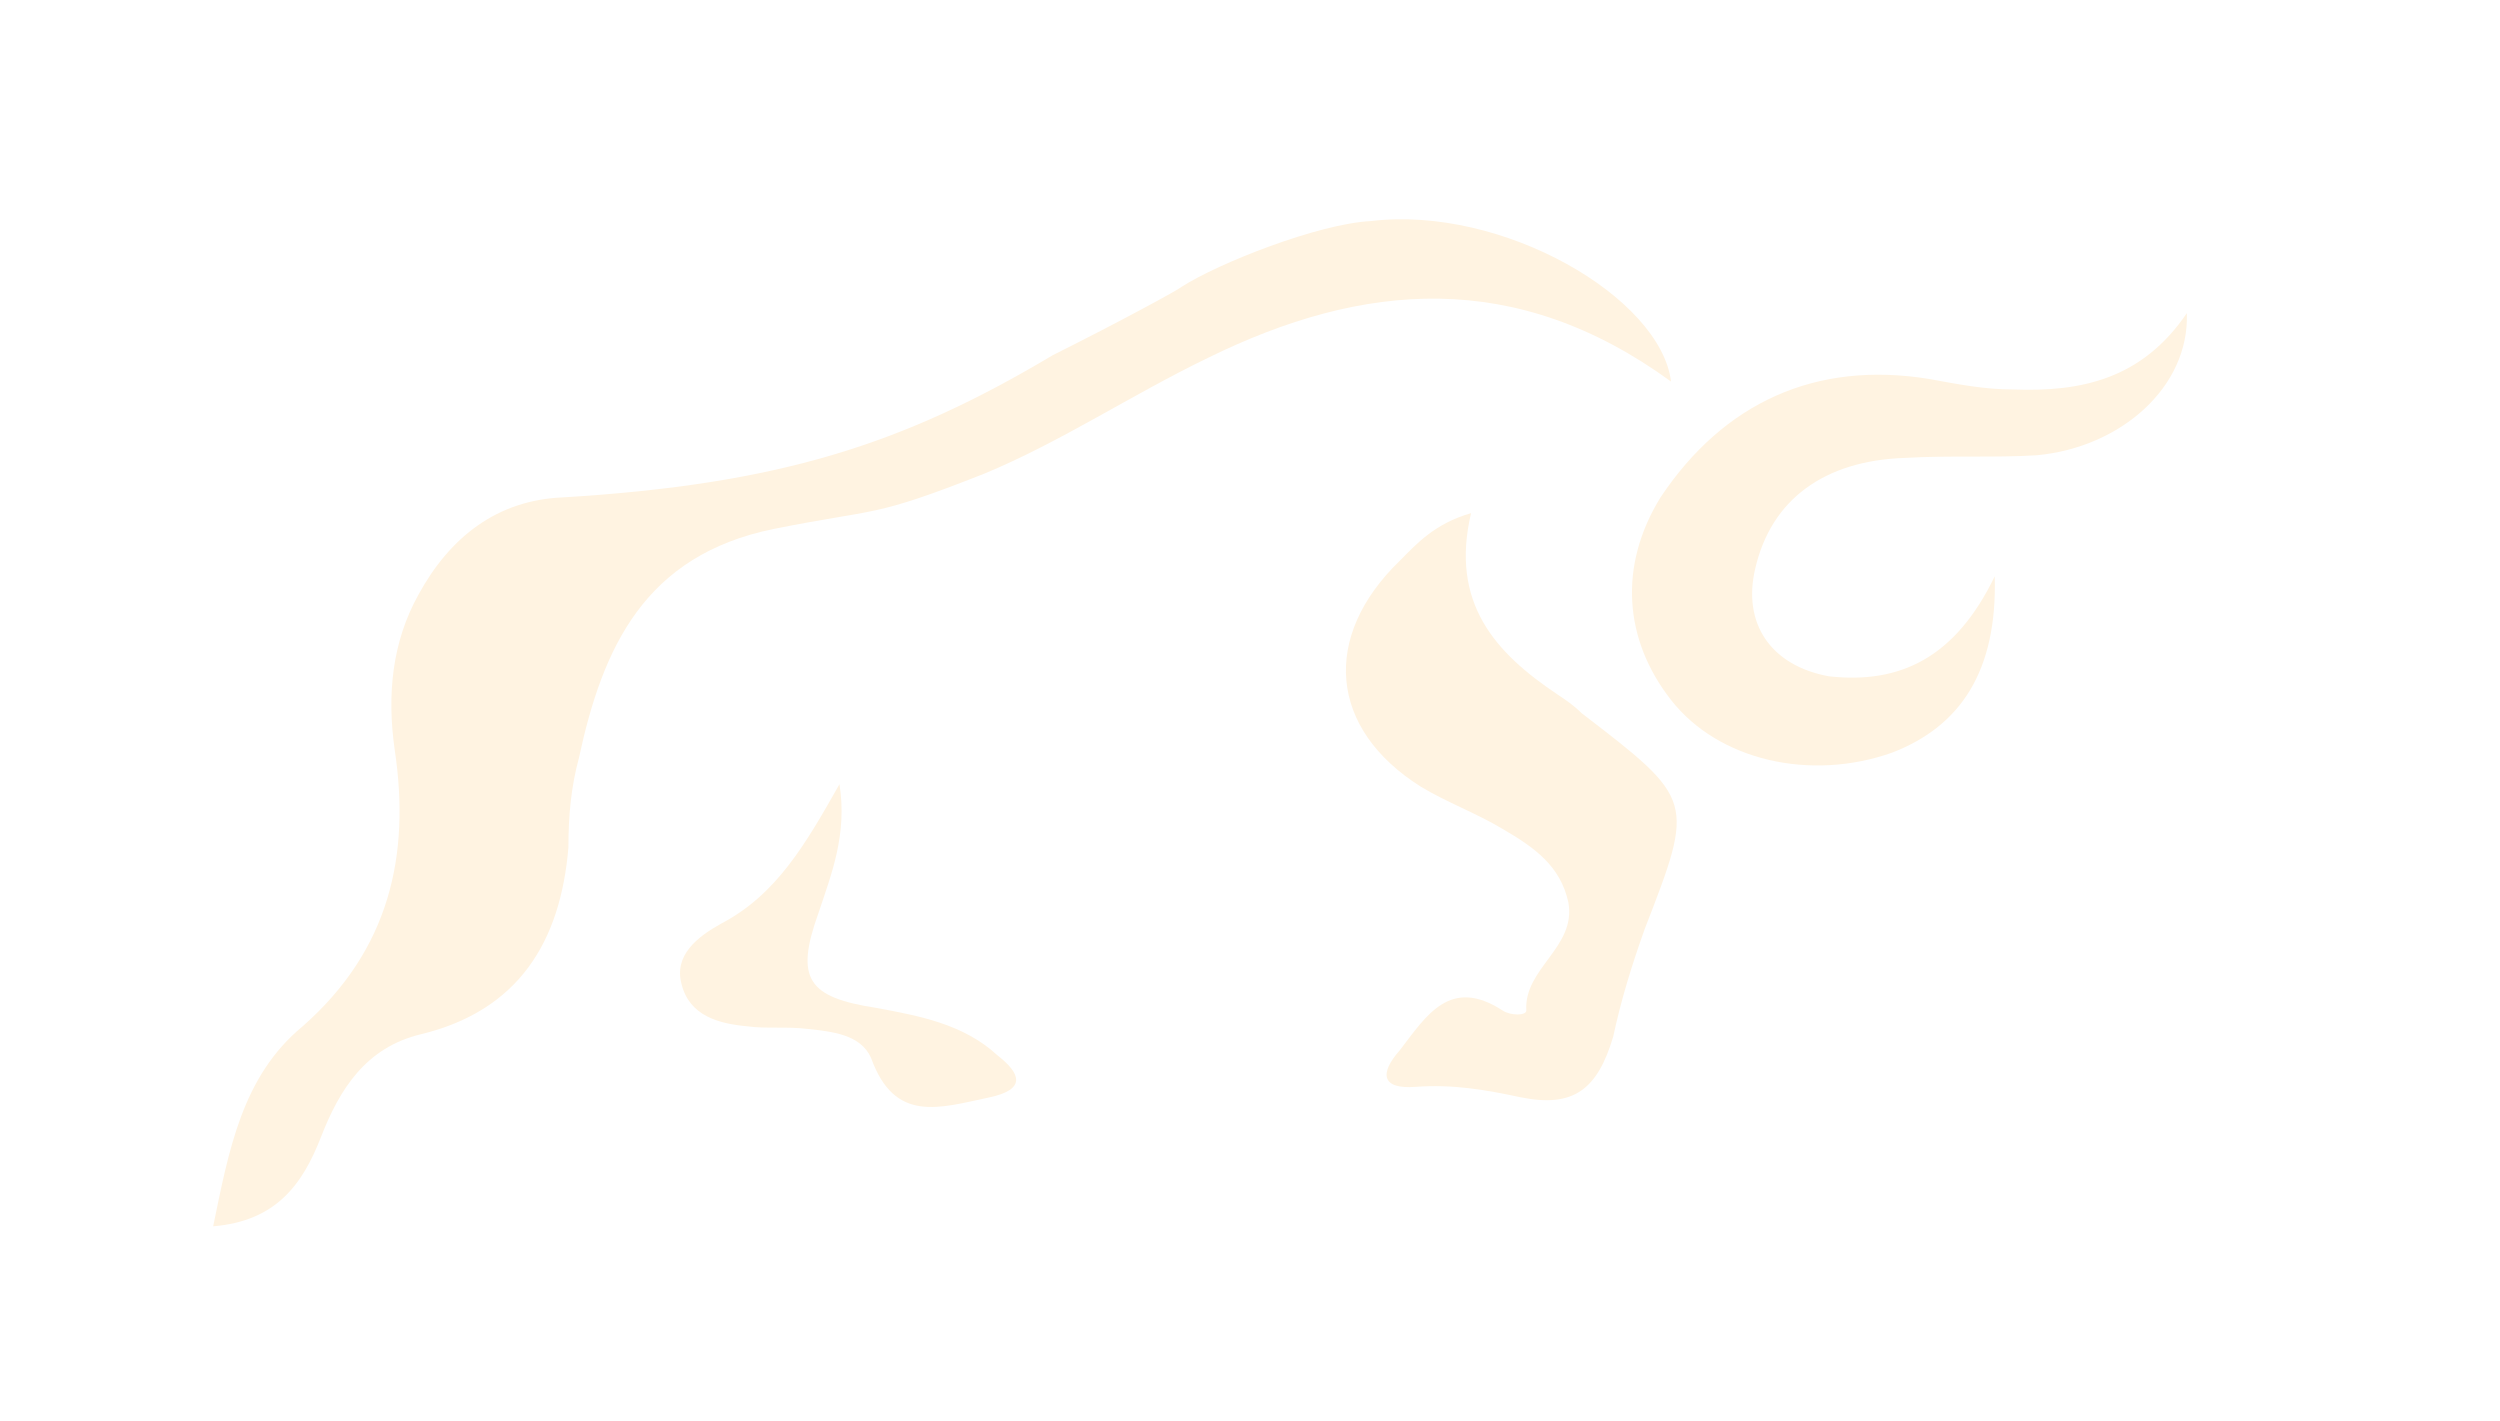 <svg xmlns="http://www.w3.org/2000/svg" xmlns:xlink="http://www.w3.org/1999/xlink" version="1.1" id="Layer_1" x="0px" y="0px" viewBox="0 0 95 54" style="enable-background:new 0 0 95 54;" xml:space="preserve"> <style type="text/css"> .st0{opacity:0.25;clip-path:url(#SVGID_00000173844846348751770200000006748354783633262748_);} .st1{fill:#FFF3E1;} .st2{fill:#11284B;} .st3{fill:#3D6FB4;} .st4{opacity:0.25;clip-path:url(#SVGID_00000165230878191374309900000005130116540730954897_);} .st5{fill:none;stroke:#FFF3E1;stroke-width:2;stroke-linecap:round;stroke-linejoin:round;stroke-miterlimit:10;} .st6{clip-path:url(#SVGID_00000093883422739993037360000017639793804459245757_);fill:#11284B;} .st7{clip-path:url(#SVGID_00000093883422739993037360000017639793804459245757_);} .st8{fill:#0F233A;} .st9{fill:none;stroke:#FFF3E1;stroke-miterlimit:10;} .st10{fill:#FFF3E1;stroke:#11284B;stroke-width:2;stroke-miterlimit:10;} .st11{opacity:0.25;clip-path:url(#SVGID_00000150084864394995177500000010201424502958048684_);} .st12{opacity:0.25;clip-path:url(#SVGID_00000174575964200396398490000002148850863106827136_);} .st13{clip-path:url(#SVGID_00000152964079276458046690000001167662986599688333_);fill:#11284B;} .st14{clip-path:url(#SVGID_00000152964079276458046690000001167662986599688333_);} .st15{opacity:0.25;clip-path:url(#SVGID_00000093862016918010053480000011461661763986804394_);} .st16{fill:none;stroke:#11284B;stroke-width:2;stroke-linecap:round;stroke-miterlimit:10;} .st17{clip-path:url(#SVGID_00000124159334855589075460000009443311064473830834_);fill:#11284B;} .st18{clip-path:url(#SVGID_00000124159334855589075460000009443311064473830834_);} </style> <g> <defs> <rect id="SVGID_00000090994412339578332340000007052688389985867664_" x="-23.5" y="378" width="1381" height="600"></rect> </defs> <clipPath id="SVGID_00000179644840353491388540000008498064531751240370_"> <use xlink:href="#SVGID_00000090994412339578332340000007052688389985867664_" style="overflow:visible;"></use> </clipPath> <g style="clip-path:url(#SVGID_00000179644840353491388540000008498064531751240370_);"> <image style="overflow:visible;" width="4480" height="6720" transform="matrix(0.308 0 0 0.308 -25.5 -303)"> </image> </g> </g> <g> <path class="st1" d="M75.8,21.9c0.1,3.6-1.3,5.7-3.9,6.7c-3.1,1.1-6.6,0.3-8.4-2s-2-5.1-0.4-7.7c2.4-3.6,5.9-5.2,10.2-4.5 c1.1,0.2,2.1,0.4,3.2,0.4c2.6,0.1,4.9-0.4,6.6-2.9c0.1,2.8-2.5,5.1-5.7,5.4c-1.6,0.1-3.3,0-5,0.1c-3.1,0.1-5.1,1.6-5.7,4.2 c-0.5,2.1,0.6,3.7,2.8,4.1C72.2,26,74.3,25,75.8,21.9z"></path> <path class="st1" d="M63.5,14.5c-5.9-4.3-11.7-3.8-17.6-0.9C43,15,40.3,16.8,37.4,18c-4.3,1.7-4,1.3-8,2.1c-4.9,1-6.5,4.5-7.4,8.7 c-0.3,1.1-0.4,2.2-0.4,3.4c-0.3,3.6-1.9,6.2-5.6,7.1c-2.1,0.5-3.1,2.1-3.8,3.9c-0.7,1.8-1.7,3.2-4.1,3.4c0.6-2.9,1.1-5.7,3.4-7.6 c3.3-2.9,4.1-6.5,3.5-10.5c-0.3-2.1-0.1-4.1,0.9-5.9c1.2-2.2,3-3.6,5.5-3.7c8.2-0.5,12.9-2,18.6-5.4c2.6-1.3,4.8-2.5,4.9-2.6 c1.4-0.9,5.2-2.4,7.2-2.5C57.1,7.8,63.1,11.3,63.5,14.5z"></path> <path class="st1" d="M55.9,19.5c-0.8,3.4,0.9,5.3,3.3,6.9c0.3,0.2,0.6,0.4,0.9,0.7c4.3,3.3,4.3,3.3,2.4,8.2 c-0.5,1.4-0.9,2.7-1.2,4.1c-0.6,2-1.5,2.7-3.5,2.3c-1.4-0.3-2.6-0.5-4-0.4c-1.3,0.1-1.4-0.5-0.6-1.4c1-1.3,1.9-2.8,3.9-1.5 c0.3,0.2,0.9,0.2,0.9,0c-0.1-1.6,1.9-2.4,1.6-4.1c-0.3-1.4-1.3-2.1-2.5-2.8c-1-0.6-2.1-1-3.1-1.6c-3.5-2.2-3.8-5.7-0.8-8.6 C53.8,20.7,54.5,19.9,55.9,19.5z"></path> <path class="st1" d="M31.9,29.8c0.3,1.9-0.3,3.4-0.8,4.9c-0.9,2.5-0.4,3.2,2.2,3.6c1.6,0.3,3.3,0.6,4.6,1.8 c0.9,0.7,1.1,1.3-0.3,1.6c-1.9,0.4-3.6,1-4.5-1.5c-0.4-0.9-1.5-1-2.4-1.1c-0.8-0.1-1.6,0-2.3-0.1c-1.1-0.1-2.2-0.4-2.5-1.6 c-0.3-1.1,0.6-1.8,1.5-2.3C29.5,34,30.6,32.1,31.9,29.8z"></path> </g> </svg>